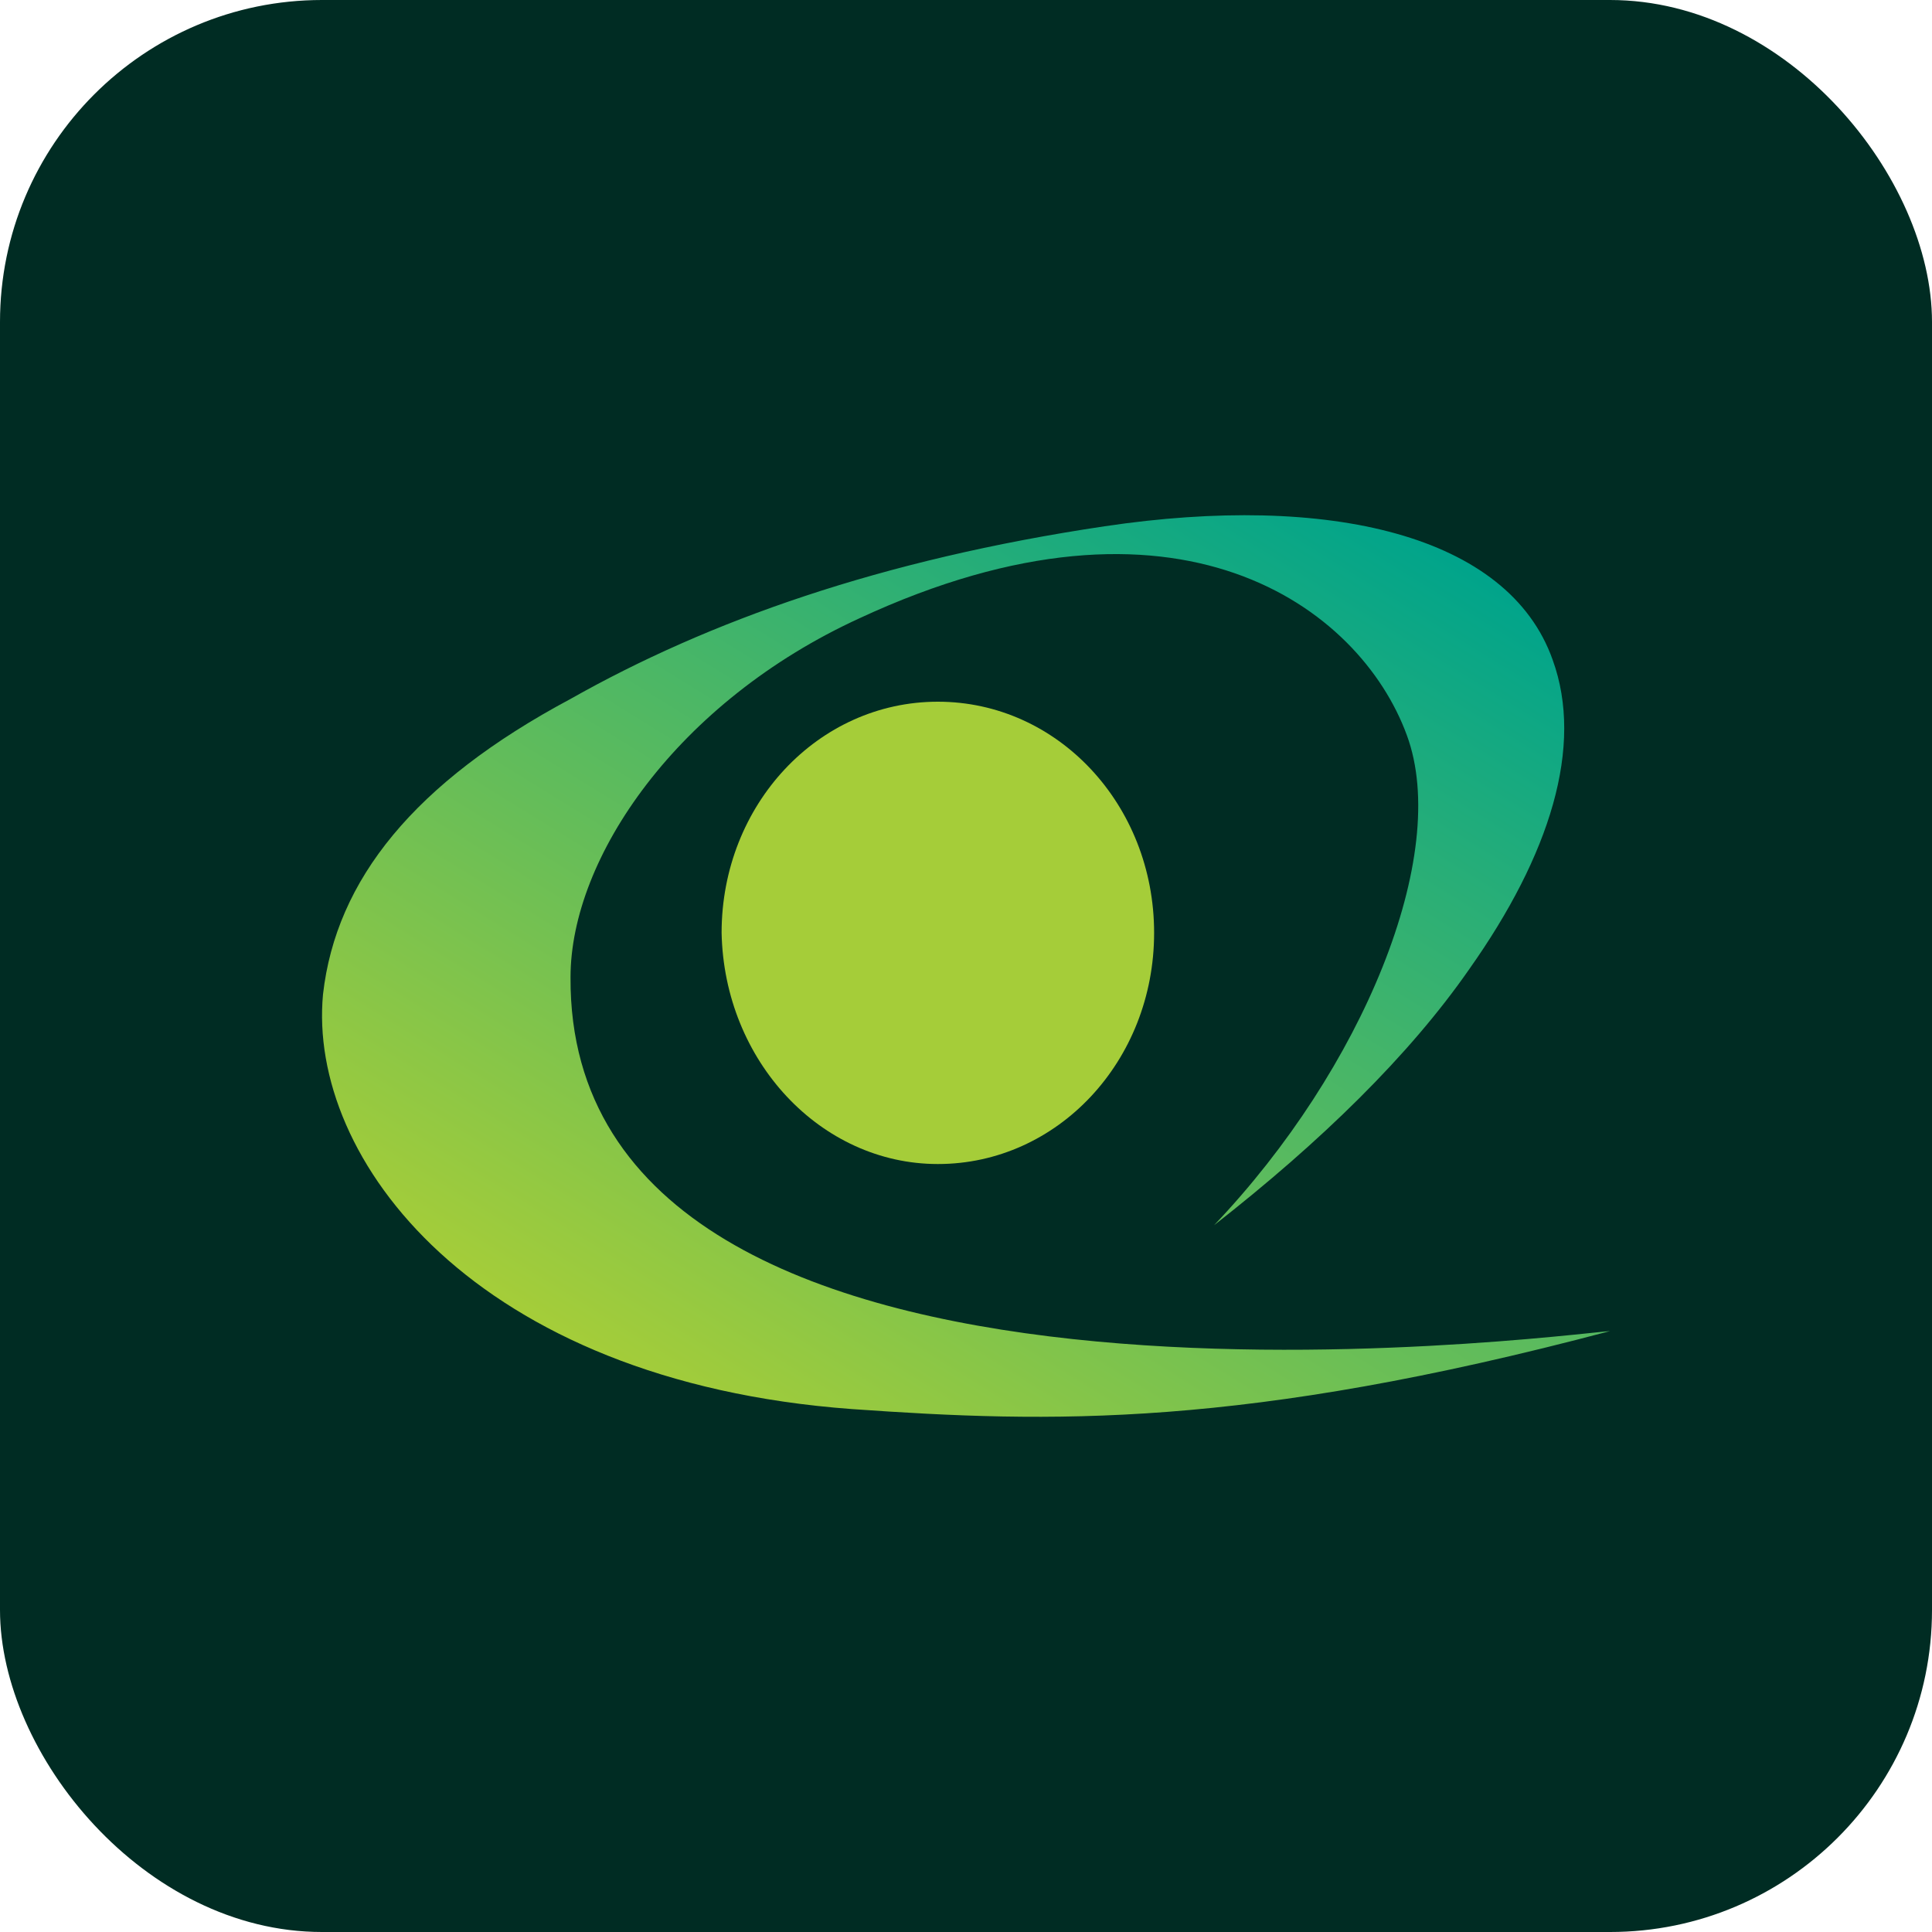<svg width="30" height="30" viewBox="0 0 30 30" fill="none" xmlns="http://www.w3.org/2000/svg">
<rect width="30" height="30" rx="5" fill="#002C23"/>
<g clip-path="url(#clip0_3163_32309)">
<path fill-rule="evenodd" clip-rule="evenodd" d="M8.859 15.177C8.859 13.318 10.517 10.896 13.349 9.599C18.285 7.307 21.116 9.426 21.845 11.415C22.532 13.274 21.157 16.604 18.851 19.026C20.51 17.729 21.885 16.388 22.816 15.047C24.07 13.274 24.596 11.588 24.11 10.247C23.422 8.301 20.631 7.653 17.152 8.172C13.673 8.691 11.003 9.642 8.859 10.853C6.431 12.15 5.218 13.664 5.016 15.437C4.773 17.988 7.362 21.448 13.228 21.88C16.302 22.096 19.296 22.183 25 20.669C24.312 20.712 8.818 22.788 8.859 15.177Z" fill="url(#paint0_linear_3163_32309)"/>
<path fill-rule="evenodd" clip-rule="evenodd" d="M14.563 18.075C16.424 18.075 17.921 16.474 17.921 14.485C17.921 12.496 16.424 10.896 14.563 10.896C12.702 10.896 11.205 12.496 11.205 14.485C11.245 16.474 12.742 18.075 14.563 18.075Z" fill="#A5CD39"/>
</g>
<defs>
<linearGradient id="paint0_linear_3163_32309" x1="20.597" y1="7.393" x2="11.335" y2="22.401" gradientUnits="userSpaceOnUse">
<stop stop-color="#00A48B"/>
<stop offset="1" stop-color="#A5CD39"/>
</linearGradient>
<clipPath id="clip0_3163_32309">
<rect width="20" height="14" fill="white" transform="translate(5 8)"/>
</clipPath>
</defs>
</svg>
